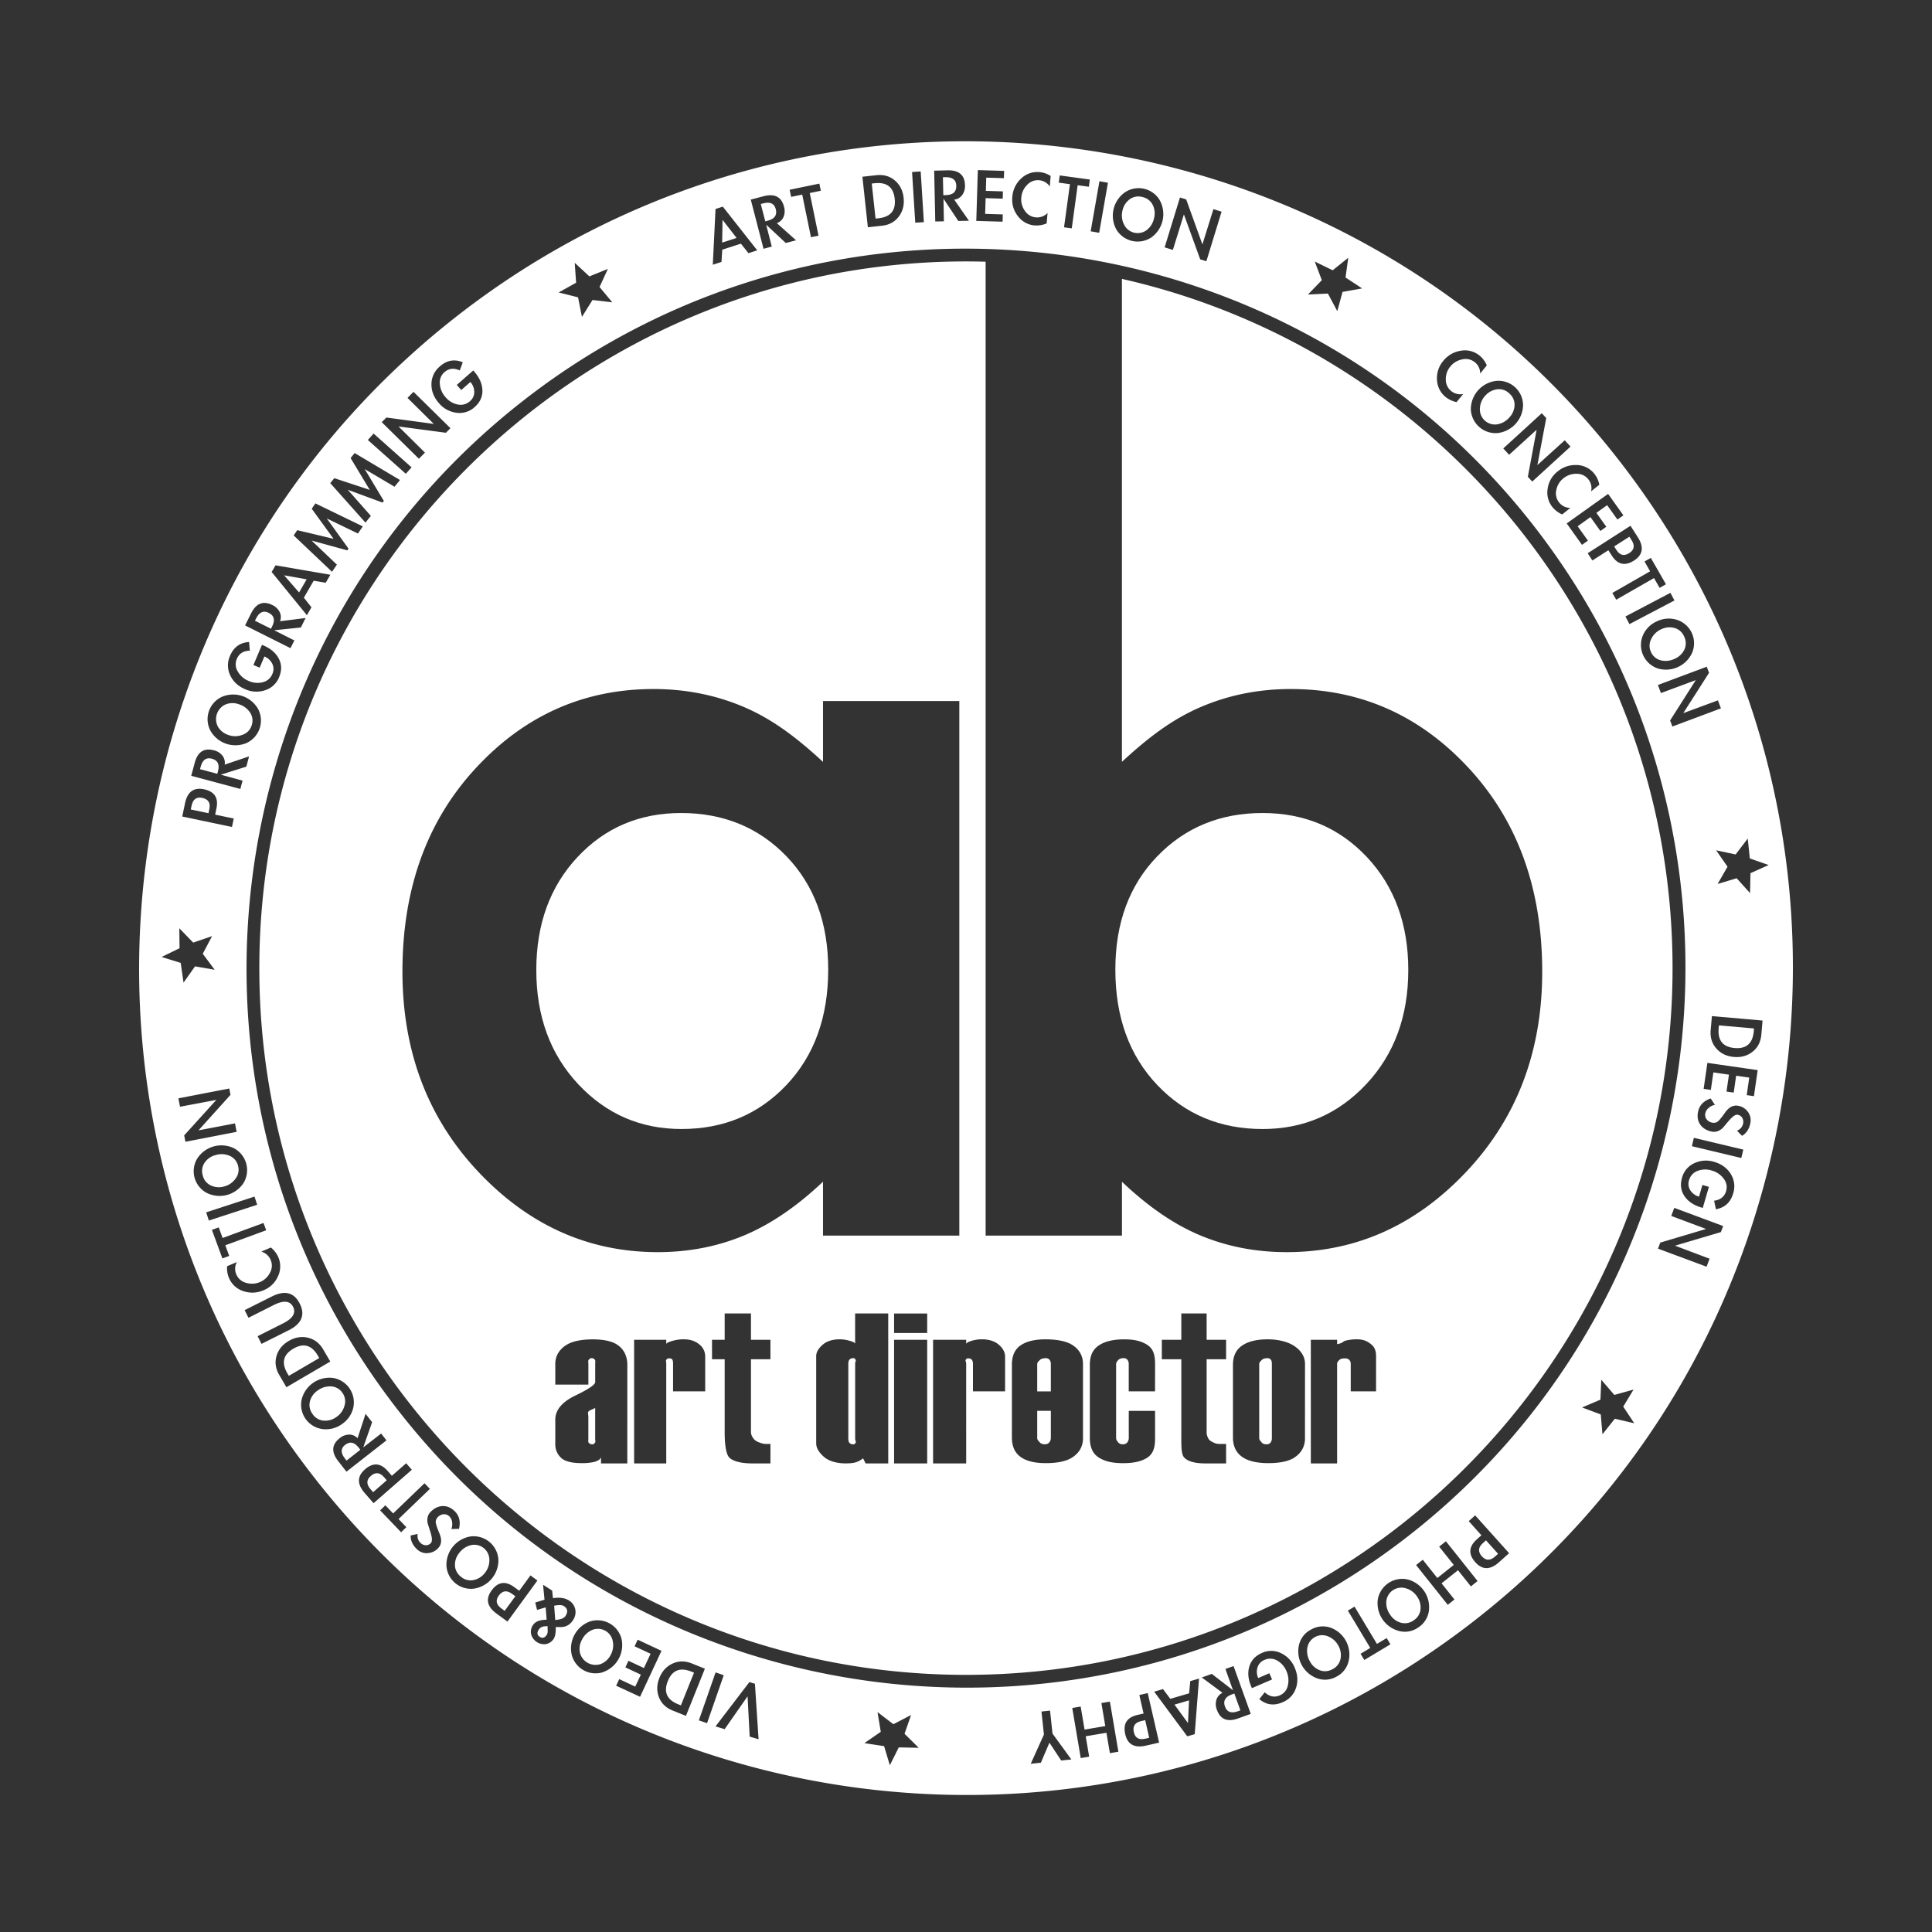 <svg xmlns="http://www.w3.org/2000/svg" viewBox="0 0 1984.25 1984.25"><rect x="0" y="0" width="1984.25" height="1984.25" fill="#333333" stroke="none"/><defs><style>.a{fill:#fff;}</style></defs><title>logo_adrianbugaj</title><path class="a" d="M699.45,835q-64,0-106.32,45.25t-42.33,116q0,71.28,43.08,117.29t106.06,46q65,0,107.83-45.25T850.6,995.77q0-71.78-42.83-116.27T699.45,835Z"/><path class="a" d="M1296.71,835q-65.21,0-108.19,44.49t-43,116.27q0,73.31,43,118.55t108.19,45.25q63.21,0,106.42-46t43.24-117.29q0-70.77-42.48-116T1296.71,835Z"/><path class="a" d="M1073.74,1394.89c-1.46,0-4.31.51-5.34,1.53s-3.14,2.55-3.14,4.59v28h14v-28a6.86,6.86,0,0,0-1.45-4.59A5.22,5.22,0,0,0,1073.74,1394.89Z"/><path class="a" d="M1301.48,1394.89c-1.46,0-4.19.51-5.21,1.54s-3,2.55-3,4.6v76c0,2,1.91,3.61,2.78,4.71s2.93,1.65,4.69,1.65a5,5,0,0,0,4.07-1.65,7.36,7.36,0,0,0,1.45-4.71v-76c0-2-.2-3.58-1.08-4.6A4.4,4.4,0,0,0,1301.48,1394.89Z"/><path class="a" d="M876.43,1394.89c-3.51,0-5.16,1.91-5.16,5.71v77.06c0,1.9.33,3.33,1.21,4.28a5,5,0,0,0,3.9,1.43c1.76,0,1.39-.48,2.27-1.43s-.37-2.38-.37-4.28v-77.3c0-1.76,1.24-3.11.29-4.06S878,1394.89,876.43,1394.89Z"/><path class="a" d="M604.27,1455.07v22.59c0,1.9-.43,3.33.52,4.28a4.45,4.45,0,0,0,3.61,1.43c1.46,0,1.58-.48,2.53-1.43s.34-2.38.34-4.28v-32c0,1-5.11,2.27-6.58,3.73S604.27,1452.73,604.27,1455.07Z"/><path class="a" d="M1152.27,286.43v496c27-24.94,51.58-43.65,80.56-56.12s59.84-18.65,92.87-18.65q107.68,0,182.94,81.4t75.29,208.79q0,122.85-77.91,205.51T1321.5,1286c-31.68,0-60.84-5.65-88.15-16.94s-54.06-29.74-81.06-55.35v55.32h-140V268.79c-7-.18-13.39-.29-20.1-.29C592,268.5,266.34,594.11,266.34,994.34s325.57,725.82,725.83,725.82,725.62-325.6,725.62-725.83C1717.76,649.27,1476.27,359.66,1152.27,286.43Zm-661.16,916.9q-77.77-82.66-77.78-205.51,0-127.4,75.22-208.79t182.79-81.37c33,0,64.31,6.25,93.26,18.71s53.67,31.18,80.67,56.12V720h140v549h-140v-55.36c-27,25.62-54.32,44.07-81.41,55.35S707.21,1286,675.56,1286Q569,1286,491.1,1203.33ZM644.27,1503h-27v-6.89c0,2.78-4.08,4.58-7.08,5.38a54.23,54.23,0,0,1-13,1.21c-9.08,0-16.44-1.61-20.25-4.83a18.69,18.69,0,0,1-6.64-14.71v-25q0-14.93,20.5-24.82c13.69-6.59,20.5-11.2,20.5-13.84v-18.45c0-2,.43-3.59-.42-4.61a3.92,3.92,0,0,0-3.44-1.54c-1.43,0-1.64.52-2.65,1.54s-.49,2.57-.49,4.61v21h-34v-21.2c0-9.22,5.11-16,12.58-20.21,6-3.36,15.11-5.05,25.94-5.05s19.68,1.83,25.09,5.49c6.44,4.25,10.38,11.2,10.38,20.87Zm80-74h-33v-28.16c0-3.84-.48-5.75-4-5.75-1.76,0-1.94.44-2.82,1.32s-.18,2.27-.18,4.18V1503h-33V1376h33v4.54c0-1.45,3.79-2.65,7.08-3.59a39.43,39.43,0,0,1,11.06-1.41c6.44,0,11.59,1.72,15.76,5.16a15.63,15.63,0,0,1,6.1,12.63Zm67,74H772.88c-13.18,0-21.19-2.82-24.19-6.4s-4.42-12.83-4.42-25.68V1396h-13v-20h13v-27h27v27h20v20h-20v74.86c0,3.66,2.93,7.69,5.42,9.15,1.76,1,6.15,3,9.81,3h4.78Zm121,0H889.05l-2.64-5.2a27.86,27.86,0,0,1-5.27,3.22c-3.07,1.46-7.25,1.94-12.52,1.94-8.93,0-17-2.18-21.88-6.28s-8.48-9-8.48-14.4v-89.38c0-4.83,3.17-8.93,7.27-12.3s10-5.05,16.59-5.05a33.8,33.8,0,0,1,9.82,1.32c3.37.88,6.31,2,6.31,3.29V1349h34Zm40,0h-34V1376h34Zm0-134h-34v-20h34Zm80,60h-33v-28.16c0-3.84-1.53-5.75-5-5.75-1.76,0-1.42.44-2.3,1.32s.34,2.27.34,4.18V1503h-34V1376h34v4.54c0-1.45,2.75-2.65,6-3.59a35.65,35.65,0,0,1,10.54-1.41c6.44,0,12.37,1.72,16.54,5.16s6.88,7.65,6.88,12.63Zm80,20h-47v28c0,2,2,3.6,2.92,4.69s3,1.64,4.75,1.64a5.94,5.94,0,0,0,4.48-1.63,7.43,7.43,0,0,0,1.85-4.69V1449h33v28.45c0,9.22-5,16-12.35,20.21-5.85,3.37-14.88,5.05-25.72,5.05s-18.86-1.83-24.71-5.49c-7-4.4-10.22-11.35-10.22-20.87v-74.45c0-9.37,2.78-16.25,9.66-20.64,6-3.81,14.09-5.71,24.92-5.71s20.23,1.69,26.23,5.05c7.32,4.1,12.19,10.84,12.19,20.21Zm74-20h-27v-28a6.94,6.94,0,0,0-1.48-4.61,5.12,5.12,0,0,0-4-1.54c-1.46,0-3.82.51-4.85,1.54s-2.64,2.55-2.64,4.6v76c0,2,1.51,3.61,2.39,4.71a6,6,0,0,0,4.49,1.65,5.71,5.71,0,0,0,4.38-1.64,7.38,7.38,0,0,0,1.74-4.69v-28h27v28.45c0,9.37-1.91,16.11-8.94,20.21-5.71,3.37-13.18,5.05-24,5.05-11,0-18.38-1.83-24.38-5.49-7.17-4.4-9.67-11.35-9.67-20.87v-74.45c0-9.37,2.9-16.25,10.07-20.64,6.15-3.81,14.29-5.71,25.13-5.71,10.54,0,17,1.69,22.81,5.05,7.17,4.1,9,10.84,9,20.21Zm73,74h-20.82c-13.18,0-19.48-2.82-22.48-6.4s-2.71-12.83-2.71-25.68V1396h-20v-20h20v-27h26v27h20v20h-20v74.86c0,3.66,1.71,7.69,4.2,9.15,1.76,1,4.94,3,8.59,3h7.2Zm81-25.55c0,9.37-5,16.11-12,20.21-5.71,3.37-14.73,5.05-25.57,5.05s-19.56-1.83-25.55-5.49c-7.18-4.4-10.85-11.35-10.85-20.87v-74.45c0-9.37,3.29-16.25,10.47-20.64,6.14-3.81,14.49-5.71,25.33-5.71,9.95,0,19.76,2.16,26.57,6.47s11.63,10.58,11.63,18.78Zm73-48.45h-26v-28.16c0-3.84-2.49-5.75-6-5.75-1.76,0-4.45.44-5.32,1.32s-2.68,2.27-2.68,4.18V1503h-27V1376h27v4.54c7-1.45,5.28-2.65,8.58-3.59a45.1,45.1,0,0,1,11.81-1.41c6.44,0,10.46,1.72,14.63,5.16s5,7.65,5,12.63Z"/><path class="a" d="M982.17,190.79q-.19-9-11-8.8l-2.75.06.4,18.4,2.67-.05Q982.41,200.16,982.17,190.79Z"/><path class="a" d="M368.47,1486.87c-4.48-5.73-9-6.8-14-2.95-4.73,3.7-4.72,8.28-.27,14l1.69,2.17L370.06,1489Z"/><path class="a" d="M1154.47,230.66a15.52,15.52,0,0,0,23.34,5.58,20.85,20.85,0,0,0,7.49-12.36,19.2,19.2,0,0,0-1.55-13.71,15.25,15.25,0,0,0-10.68-7.87,15.08,15.08,0,0,0-13,2.5,19.44,19.44,0,0,0-7.29,11.66A20.47,20.47,0,0,0,1154.47,230.66Z"/><path class="a" d="M580.81,1659.66q4.14-6.45-1.65-10.15-2.83-1.82-10-.38l1.09,14.7Q578.54,1663.22,580.81,1659.66Z"/><path class="a" d="M525.7,1636.82q-7.85-5.73-13.42,1.91-5.37,7.37,2.69,13.24l3.33,2.44,11-15Z"/><path class="a" d="M1519.94,419.23a15.52,15.52,0,0,0,17.23,16.66,20.86,20.86,0,0,0,12.72-6.84,19.26,19.26,0,0,0,5.63-12.6,15.25,15.25,0,0,0-5.22-12.2,15,15,0,0,0-12.48-4.44,19.42,19.42,0,0,0-12.19,6.34A20.41,20.41,0,0,0,1519.94,419.23Z"/><path class="a" d="M394.32,1517q-6.4-7.31-13.52-1.1-6.86,6-.3,13.51l2.71,3.11,14-12.22Z"/><path class="a" d="M502.61,1602.32a15.51,15.51,0,0,0-18.3-15.52,20.9,20.9,0,0,0-12.26,7.65,19.31,19.31,0,0,0-4.81,12.94,15.29,15.29,0,0,0,6,11.84,15.08,15.08,0,0,0,12.74,3.64,19.39,19.39,0,0,0,11.76-7.11A20.47,20.47,0,0,0,502.61,1602.32Z"/><path class="a" d="M276,629.41q-8.08-4-12.92,5.65l-1.23,2.47,16.46,8.23,1.19-2.39Q284.41,633.6,276,629.41Z"/><path class="a" d="M244.49,1197.37a14.86,14.86,0,0,0-8.51-10.26,20.88,20.88,0,0,0-14.43-.82,19.3,19.3,0,0,0-11.39,7.8,15.27,15.27,0,0,0-1.92,13.13,15.07,15.07,0,0,0,8.32,10.31,19.39,19.39,0,0,0,13.71,1,20.45,20.45,0,0,0,11.73-8.16A14.8,14.8,0,0,0,244.49,1197.37Z"/><path class="a" d="M351.89,1430.8a14.94,14.94,0,0,0-11.42-6.89,20.9,20.9,0,0,0-13.91,4,19.27,19.27,0,0,0-8.19,11.11,15.25,15.25,0,0,0,2.49,13,15.09,15.09,0,0,0,11.24,7,19.43,19.43,0,0,0,13.27-3.59,20.47,20.47,0,0,0,8.4-11.57A14.88,14.88,0,0,0,351.89,1430.8Z"/><polygon class="a" points="291.82 590.88 307.17 608.5 314.96 595.02 291.82 590.88"/><path class="a" d="M217.67,779.21q-8.72-2.34-11.53,8.12l-.71,2.66,17.74,4.76.68-2.57Q226.72,781.66,217.67,779.21Z"/><path class="a" d="M258.36,745.34A14.92,14.92,0,0,0,257,732.08a20.88,20.88,0,0,0-11.53-8.73,19.23,19.23,0,0,0-13.8.13,16.56,16.56,0,0,0-8.32,21.89q.25.56.55,1.11a19.46,19.46,0,0,0,10.85,8.45,20.46,20.46,0,0,0,14.29-.24A14.86,14.86,0,0,0,258.36,745.34Z"/><path class="a" d="M301.27,1385.14q-15.62,9.14-6.15,25.32l1.52,2.59,31.25-18.29-1.53-2.6Q316.89,1376,301.27,1385.14Z"/><path class="a" d="M207.78,819.48q-8.92-1.88-11,7.88l-.85,4,18.18,3.84.91-4.29Q217,821.44,207.78,819.48Z"/><path class="a" d="M796.77,214.83q-2.26-8.74-12.75-6l-2.67.69L786,227.33l2.58-.67Q799.11,223.91,796.77,214.83Z"/><polygon class="a" points="741.69 249.16 756.5 244.36 742.08 225.81 741.69 249.16"/><path class="a" d="M918.92,204.18q-1.94-18-20.58-16l-3,.33,3.89,36,3-.32Q920.87,222.18,918.92,204.18Z"/><path class="a" d="M1258.09,1752.73q3.06,8.5,13.25,4.84l2.59-.93-6.22-17.32-2.52.91Q1254.93,1743.91,1258.09,1752.73Z"/><path class="a" d="M1781.52,1076.37q18,1.58,19.68-17.09l.25-3-36.06-3.17-.26,3Q1763.48,1074.8,1781.52,1076.37Z"/><path class="a" d="M562.51,1675.12l-.15-5-2.34.14q-4.57.13-6.66,3.38-3.11,4.85,1,7.5t7.14-2.05A6.72,6.72,0,0,0,562.51,1675.12Z"/><path class="a" d="M1164.51,1779.07q2,8.88,11.77,6.65l4-.93-4.11-18.13-4.28,1Q1162.4,1769.86,1164.51,1779.07Z"/><path class="a" d="M1374.7,1690.43a20.5,20.5,0,0,0-10.5-9.69,15.51,15.51,0,0,0-21.39,10.87,20.88,20.88,0,0,0,2.3,14.27,19.24,19.24,0,0,0,10.07,9.44,15.29,15.29,0,0,0,13.24-.94,15.06,15.06,0,0,0,8.28-10.34A19.46,19.46,0,0,0,1374.7,1690.43Z"/><path class="a" d="M1661.38,471C1372.79,102,837.78,36.49,468.76,325.08S34.3,1148.66,322.88,1517.66s823.59,434.47,1192.61,145.88S1950,840,1661.38,471Zm-150.7,1158.32-13.24-16.62-16.89,13.45,13.23,16.61-6.86,5.47-32.52-40.84,6.86-5.46,14.95,18.76,16.88-13.44-15-18.77,6.94-5.52,32.51,40.83Zm28.89-24.87q-13.5,12.11-24.3.09-11-12.29,1.39-23.44l4.8-4.31-13-14.52,6.6-5.92,34.87,38.84ZM1658,1432.66l19.73-5.51-10.59,17.51,11.32,17.09-19.94-4.66-12.73,16-1.74-20.41-19.2-7.16,18.86-8,.88-20.46Zm109.43-167.24-47.11,13.95,35.48,13.38-3.06,8.22-49.89-18.55,2.3-6.21,47.07-14-35.76-13.38,3.09-8.3,50.22,18.67Zm10.17-59.62a23.67,23.67,0,0,1,2.46,19.84q-4,13.86-17.76,16.32l-1.82-8.78q9.78-1.28,12.3-9.93,2-6.69-2.5-12.74a22.68,22.68,0,0,0-12.31-8.34,21.68,21.68,0,0,0-14.54.42,14.1,14.1,0,0,0-8.7,9.55,12,12,0,0,0,1.41,10.53,15.37,15.37,0,0,0,8.81,6.33l3.49-12,6.68,1.95-6.3,21.63-1.24-.36q-12-3.49-17.57-11.76t-2.5-18.91a22.86,22.86,0,0,1,12.57-14.88,28.1,28.1,0,0,1,20.56-1.35q11.37,3.34,17,12.49Zm10.8-16.49-50.77-12.11,2.05-8.61,50.77,12.11Zm6.92-47.19a14.46,14.46,0,0,1,2.34,11.54q-1.75,8.87-8.49,12.89l-5.2-5.22q5.28-2.38,6.28-7.44a8,8,0,0,0-.88-5.79,6.68,6.68,0,0,0-4.75-3.21q-3.26-.63-9.29,6.46c-4,4.73-6,7.12-6.05,7.17q-5.33,4.84-11.07,3.7-7.85-1.54-11.82-7t-2.43-13.31q2-10,13-13.74l4.33,6.55a13.09,13.09,0,0,0-6.2,3,9.66,9.66,0,0,0-3.64,5.59,7.43,7.43,0,0,0,1.39,6.36,9.3,9.3,0,0,0,5.74,3.36,7.17,7.17,0,0,0,4.92-.7q2.29-1.21,8.2-9.64t13.5-7a15.49,15.49,0,0,1,10.12,6.44Zm6.05-16.31-7.4-1.07,2.59-18-13.45-1.94-2.51,17.36-7.4-1.07,2.51-17.36-16-2.32-2.6,18-7.4-1.07,3.86-26.73,51.66,7.46Zm8.87-77.66-1.28,14.56q-1,11.14-9,17.47t-19.2,5.35q-11.24-1-18-8.7t-5.82-18.77l1.27-14.49ZM1795,861.25l2.17,20.41,19.34,6.76-18.7,8.35-.43,20.48L1783.65,902l-19.62,5.9,10.22-17.74-11.68-16.83,20,4.23Zm-42.08-176.5,2.35,6.28-26.47,41.4,35.58-13.13,3.08,8.21-49.86,18.66-2.32-6.22,26.36-41.44-35.79,13.3-3.1-8.3Zm-51.22-46.62a27.93,27.93,0,0,1,20.77-1.47,25.24,25.24,0,0,1,16.15,31.83q-.3.91-.66,1.79a29.51,29.51,0,0,1-35.25,16.29,25.47,25.47,0,0,1-16.07-32.24q.24-.72.53-1.43a27.75,27.75,0,0,1,14.54-14.76Zm13.91-29.26,4.12,7.85L1673.52,641l-4.12-7.84ZM1695.48,573,1711,600.05l-6.49,3.72-5.77-10.07-38.8,22.23-4-6.94,38.8-22.24L1689,576.66Zm-20.88-33,7.47,11.69q9.79,15.27-3.83,24-13.9,8.9-22.91-5.14l-3.47-5.43-16.44,10.53-4.78-7.46Zm-23-32.74,15.7,22-6.13,4.33-10.55-14.76-11.06,7.9,10.2,14.27-6.08,4.35-10.21-14.27-13.15,9.4,10.55,14.75-6.09,4.36-15.7-22Zm-31.81-29.67a23.86,23.86,0,0,1,17.88,9.27,25.28,25.28,0,0,1,4.9,11l-8.46,6.77a14.23,14.23,0,0,0-2.85-12.37,14.84,14.84,0,0,0-12.06-5.66,20.68,20.68,0,0,0-13.52,4.65,20,20,0,0,0-7.26,11.91,14.83,14.83,0,0,0,2.9,12.93,14.67,14.67,0,0,0,11.5,5.56l-8.4,6.71a27.12,27.12,0,0,1-9.77-7.27,23.86,23.86,0,0,1-5.14-19.23,27.11,27.11,0,0,1,10.29-17.7,28.37,28.37,0,0,1,20-6.51Zm-31.73-48.22-9.1,48.29,28.11-25.46,5.92,6.47-39.29,35.92-4.53-4.9,9-48.29-28.24,25.7-6-6.54,39.54-36.15Zm-50.73-38.23a25.24,25.24,0,0,1,26.86,23.5q.06,1,.06,1.91a29.51,29.51,0,0,1-26.62,28.26,25.48,25.48,0,0,1-27-23.91q0-.76,0-1.53a29.44,29.44,0,0,1,26.71-28.24Zm-36.72-31a23.82,23.82,0,0,1,19.39,5.42,25.21,25.21,0,0,1,7,9.71l-6.83,8.42a14.24,14.24,0,0,0-5.31-11.53,14.88,14.88,0,0,0-13-3.07,20.69,20.69,0,0,0-12.29,7.31,20.09,20.09,0,0,0-4.67,13.15,15,15,0,0,0,17.87,15.14l-6.85,8.29a27.3,27.3,0,0,1-11.06-5.11,23.89,23.89,0,0,1-9-17.78,27.19,27.19,0,0,1,6.46-19.44,28.33,28.33,0,0,1,18.28-10.46Zm-115.88-95.42L1381.91,285,1399,296.22l-20.16,3.58-5.38,19.76-9.64-18.07-20.47,1,14.21-14.75-7.25-19.15,18.42,9ZM1218.27,204.8,1234.93,251l11.3-36.2,8.39,2.58L1239,268.29l-6.33-1.94-16.76-46.17-11.31,36.48-8.47-2.6,15.74-51.22Zm-63.1-7.14a25.22,25.22,0,0,1,35.06,6.56q.55.81,1,1.66a29.49,29.49,0,0,1-8.58,37.86,25.47,25.47,0,0,1-35.36-6.88q-.44-.65-.83-1.32A29.42,29.42,0,0,1,1155.17,197.66Zm-17.27-10-9,51.42-8.73-1.52,9-51.42Zm-18.6-3.27-1,7.41-11.5-1.57-6.06,44.31-7.93-1.08,6.06-44.31-11.5-1.57,1-7.41Zm-51.55-7.63a25.11,25.11,0,0,1,11.32,4l-.91,10.8a14.25,14.25,0,0,0-10.93-6.44,14.88,14.88,0,0,0-12.41,4.87,20.66,20.66,0,0,0-5.92,13,20.11,20.11,0,0,0,3.65,13.48,14.83,14.83,0,0,0,11.38,6.78,14.66,14.66,0,0,0,11.95-4.52l-.91,10.72a27.18,27.18,0,0,1-12,2.09,23.76,23.76,0,0,1-17.5-9.5,27.12,27.12,0,0,1-5.78-19.63,28.28,28.28,0,0,1,9-19,23.77,23.77,0,0,1,19.06-6.62Zm-36.47-1.25-.23,7.48-18.13-.55-.41,13.59,17.53.53-.23,7.48-17.53-.54-.49,16.16,18.13.55-.23,7.47-27-.81,1.58-52.18Zm-58-.57q17.45-.37,17.79,15.36a15.72,15.72,0,0,1-2.83,10A11.69,11.69,0,0,1,980,205l15.13,21.7-10.92.23L969,204.06l.41,23.22-8.85.19-1.12-52.19Zm-27.7,1.12,3.27,52.1-8.84.55-3.28-52Zm-45.41,3.88q11.11-1.2,18.88,5.4t9,17.8q1.21,11.21-5,19.36t-17.28,9.35l-14.45,1.56-5.6-51.9Zm-58.67,8.64,1.52,7.33-11.37,2.34,9,43.8-7.75,1.61-9-43.79-11.37,2.34L811,194.88ZM784.38,201.5q16.91-4.38,20.85,10.86a15.72,15.72,0,0,1-.47,10.34,11.74,11.74,0,0,1-6.9,6.49l19.76,17.63L807,249.55,786.9,230.78l5.75,22.49-8.48,2.23L771.08,205Zm-42,10.74,35.33,44.86-9,2.92-7.78-9.77-19.14,6.2L741,269l-8.92,2.88,2.8-57.23ZM605.32,283.86l19-7.67-8.58,18.6,13.14,15.72-20.33-2.42-10.87,17.37-4-20.09-19.87-5,17.87-10-1.4-20.43Zm-130,88.22-3.15,8.39q-8.94-4.16-15.72,1.8a13.91,13.91,0,0,0-4.71,12.1A22.61,22.61,0,0,0,457.66,408a21.64,21.64,0,0,0,12.5,7.45,14.1,14.1,0,0,0,12.47-3.4,12,12,0,0,0,4.46-9.64,15.37,15.37,0,0,0-4-10.07l-9.37,8.23-4.59-5.24,16.92-14.87.86,1q8.23,9.36,8.54,19.35t-8,17.3a22.84,22.84,0,0,1-18.59,5.82,28.11,28.11,0,0,1-18.07-9.88q-7.83-8.92-7.67-19.6a23.69,23.69,0,0,1,8.57-18.07q10.7-9.58,23.58-4.3Zm-78.49,56.73,48.7,6.57-27-26.72,6.15-6.25,37.93,37.35L458,444.47,409.31,438l27.14,26.86-6.22,6.31-38.17-37.6Zm-13.14,16.46,39,34.72-5.89,6.61-39-34.72Zm-40.34,45.85,36.42,12-19.7-32.66,4.17-5.15L410.8,493l-5.63,6.89-30.59-18.12,19.65,32.72-1.36,1.67L357.17,503l23.73,26.86-5.57,6.88L339.17,496.2Zm-38.06,53.39,37.32,8.89-22.44-30.88L323.9,517l48.71,23.63-5,7.32-32-15.48,22.32,31-1.21,1.78L320,555.16,346,579.92l-5,7.34-39.39-37.35ZM283,580.61l56.29,9.69-4.74,8.19-12.39-2.06-10.08,17.42,7.8,9.87-4.69,8.11L279,587.44ZM257.87,630q7.8-15.61,21.88-8.57a15.73,15.73,0,0,1,7.48,7.15,11.72,11.72,0,0,1,.36,9.46l26.27-3.3L309,644.46l-27.38,2.84,20.73,10.47-4,7.92-46.65-23.36ZM236.4,693.51a23.66,23.66,0,0,1-.13-20q5.63-13.29,19.54-14.14l.79,8.93q-9.87.13-13.38,8.44a13.91,13.91,0,0,0,1,12.94,22.52,22.52,0,0,0,11.25,9.7,21.66,21.66,0,0,0,14.5,1.28,14.11,14.11,0,0,0,9.76-8.48,12,12,0,0,0-.17-10.63,15.44,15.44,0,0,0-8-7.32l-4.87,11.49L260.28,683l8.79-20.75,1.18.51q11.49,4.86,16.09,13.72t.27,19.09a22.8,22.8,0,0,1-14.22,13.3,28.07,28.07,0,0,1-20.57-1q-10.93-4.66-15.42-14.36Zm-20.16,57.15a25.25,25.25,0,0,1,10.17-34.23q.86-.47,1.76-.87A29.52,29.52,0,0,1,265,728a25.48,25.48,0,0,1-10.51,34.47q-.68.36-1.38.68A29.43,29.43,0,0,1,216.24,750.66ZM200,783.4q4.53-16.86,19.72-12.78a15.65,15.65,0,0,1,8.76,5.51,11.7,11.7,0,0,1,2.26,9.19l25.07-8.5L253,787.37l-26.26,8.27,22.4,6.09-2.29,8.56L196.4,796.77Zm-12.82,55.2L190,825.06q3.75-17.76,19.57-14.41,16.16,3.41,12.71,19.73l-1.3,6.28,19.09,4-1.83,8.67Zm1.31,170.6-2.9-20.28L166,982.86l18.39-9-.22-20.49,14.26,14.71,19.38-6.62-9.58,18.11L220.5,996l-20.18-3.52Zm.67,156.89,33-36.43-37.27,7-1.67-8.61,52.27-10.11,1.25,6.5-32.89,36.49,37.5-7.16,1.68,8.69-52.57,10.2Zm23.29,59.15a25.24,25.24,0,0,1-10.62-34.08q.45-.85,1-1.66a29.51,29.51,0,0,1,37.46-10.19,25.47,25.47,0,0,1,10.52,34.45q-.37.69-.78,1.36a29.44,29.44,0,0,1-37.53,10.12Zm-.69,19.9,49.62-16.2,2.75,8.42-49.62,16.2Zm23.66,44.74-7,2.58-10.78-29.3,7-2.58,4,10.89,42-15.43,2.76,7.5-42,15.43Zm35.41,35.19a28.35,28.35,0,0,1-21,.95,23.85,23.85,0,0,1-14.75-13.71,25.12,25.12,0,0,1-1.8-11.85l10-4.27a14.23,14.23,0,0,0-.56,12.68,14.84,14.84,0,0,0,10.12,8.67,20.66,20.66,0,0,0,14.26-.86,20.13,20.13,0,0,0,10.18-9.55,14.79,14.79,0,0,0,.65-13.23,14.63,14.63,0,0,0-9.59-8.43l9.88-4.23a27,27,0,0,1,7.48,9.61,23.84,23.84,0,0,1-.18,19.9,27.19,27.19,0,0,1-14.63,14.31Zm25.65,41.15-27.89,14-4-7.91,26.12-13.13q15.06-7.57,10.31-17t-19.81-1.88l-26,13.11-3.94-7.84,27.89-14q20-10,28.69,7.29t-11.28,27.35Zm-2.3,58.53-7.38-12.62q-5.66-9.63-2.81-19.43t12.55-15.47q9.73-5.7,19.73-3.33t15.61,11.94l7.34,12.54Zm56.81,38a28,28,0,0,1-20.24,4.91A25.22,25.22,0,0,1,309.52,1439q.14-1,.36-1.93a29.5,29.5,0,0,1,32-21.91,25.47,25.47,0,0,1,21.24,29.09q-.12.77-.29,1.54A27.71,27.71,0,0,1,351,1462.72Zm-3.71,37.76q-10.75-13.75,1.63-23.45a15.72,15.72,0,0,1,9.67-3.69,11.64,11.64,0,0,1,8.65,3.77l8.22-25.1,6.73,8.6-9.11,25.92,18.37-14.26,5.48,7-41.1,32.17Zm27.3,32.91q-11.93-13.66.25-24.3,12.43-10.86,23.4,1.7l4.24,4.86,14.7-12.84,5.83,6.67-39.32,34.34Zm15.82,17.78,5.39-5.19,8,8.36,32.2-31,5.55,5.76-32.2,31,8,8.36-5.39,5.19Zm48.74,44a14.47,14.47,0,0,1-11-4.17q-6.56-6.2-6.38-14l7.19-1.62q-.81,5.74,3,9.28a8,8,0,0,0,5.37,2.34,6.71,6.71,0,0,0,5.25-2.32q2.26-2.4-.53-11.29t-2.85-9q-1.25-7.08,2.76-11.33,5.47-5.82,12.22-6.27t12.56,5q7.39,7,4.69,18.35l-7.85.18a13.11,13.11,0,0,0,.77-6.85,9.62,9.62,0,0,0-2.8-6.06,7.41,7.41,0,0,0-6.12-2.21,9.33,9.33,0,0,0-5.9,3.06,7.27,7.27,0,0,0-2,4.54q-.2,2.58,3.8,12.08T450,1590a15.4,15.4,0,0,1-10.82,5.08ZM487,1631.57a25.24,25.24,0,0,1-28.31-21.74q-.12-.95-.18-1.9A29.49,29.49,0,0,1,483.28,1578a25.46,25.46,0,0,1,28.43,22.09q.1.78.15,1.57A29.42,29.42,0,0,1,487,1631.56Zm23,25.68q-14.65-10.7-5.12-23.76,9.72-13.34,23.21-3.5l5.21,3.8,11.5-15.77,7.16,5.22-30.77,42.18Zm51,31.27a13.91,13.91,0,0,1-15.49-9.95,12.11,12.11,0,0,1,1.9-9.56q3.43-5.36,14-5.49l-1-12.67-8.83,2.61-1.86-7.62,9.52-2.88-1.49-15.36,9.33,6,.83,7.79q10.37-1.5,16.31,2.3a13.91,13.91,0,0,1,6.61,9.2,14.51,14.51,0,0,1-2.28,11q-4.64,7.24-12.68,7.18h-5.1q.26,8.35-2.06,12a11.91,11.91,0,0,1-7.65,5.38Zm58.63,28.79a25.25,25.25,0,0,1-31.93-16q-.3-.91-.54-1.84a29.51,29.51,0,0,1,18.57-34.1,25.47,25.47,0,0,1,32.15,16.24q.24.74.44,1.5a29.44,29.44,0,0,1-18.66,34.1Zm13.18,14,3.17-6.78,16.44,7.69,5.76-12.31-15.89-7.44,3.16-6.77,15.89,7.44,6.85-14.65-16.44-7.68,3.17-6.78,24.46,11.44-22,47.19Zm58.12,25.51q-10.39-4.15-14.13-13.63t.44-19.94q4.2-10.45,13.56-14.71t19.65-.14l13.49,5.41-19.44,48.46Zm26.82,10.08,17.2-49.29,8.36,2.93-17.15,49.23Zm52.2,16.68-2.16-41.39-23.54,33.71-9.39-2.81,34.79-45.51,5.69,1.7,3.76,57ZM409.83,1449.66C158.74,1128.66,215.68,663.13,536.76,412S1323.34,217.88,1574.43,539s194.15,786.58-126.93,1037.7S660.93,1770.78,409.83,1449.66Zm513.25,345L913.91,1813,908,1793.36l-20.25-3.08,16.84-11.65-3.34-20.21,16.3,12.42,18.17-9.44L929,1780.66l14.58,14.4Zm166.82,13.48-12.09-18.33-8.78,20.57-10.43,1.12,13.56-30.08-2.53-23.6,8.81-.94,2.53,23.6,19.36,26.56Zm50-7.57-3.55-20.93-21.29,3.6,3.56,20.94-8.65,1.46-8.72-51.46,8.65-1.47,4,23.66,21.28-3.61-4-23.66,8.73-1.47,8.72,51.47Zm37.08-7.74q-17.69,4.07-21.31-11.69-3.7-16.09,12.56-19.83l6.28-1.44-4.37-19,8.63-2,11.69,50.87Zm42.4-9.55-34-45.86,9.08-2.65,7.5,10,19.32-5.65,1.16-12.53,9-2.63-4.42,57.12Zm52.17-18.36q-16.43,5.91-21.76-8.9a15.74,15.74,0,0,1-.47-10.34,11.69,11.69,0,0,1,6.27-7.09l-21.29-15.75,10.28-3.69,21.77,16.85-7.77-21.88,8.33-3,17.66,49.13Zm45.69-16.6q-13.26,5.73-23.89-3.26l5.59-7q7.22,6.72,15.5,3.14a14,14,0,0,0,8.21-10.06,22.66,22.66,0,0,0-1.43-14.8,21.71,21.71,0,0,0-9.6-10.93,14.08,14.08,0,0,0-12.91-.61,12,12,0,0,0-7.21,7.8,15.34,15.34,0,0,0,.74,10.83l11.45-4.94,2.76,6.39-20.68,8.93-.51-1.18q-5-11.45-2.16-21t13-14a22.84,22.84,0,0,1,19.48.2,28.09,28.09,0,0,1,14.15,15q4.7,10.91,1.24,21a23.65,23.65,0,0,1-13.68,14.45Zm55.11-26.19a23.87,23.87,0,0,1-20.14,1.39,29.49,29.49,0,0,1-18-34.41,23.85,23.85,0,0,1,12.71-15.7,24.09,24.09,0,0,1,20.17-1.51,29.44,29.44,0,0,1,17.94,34.49,24,24,0,0,1-12.63,15.7Zm28.86-17.23-3.85-6.41,9.95-6-23-38.32,6.86-4.12,23,38.32,10-6,3.86,6.41Zm55.61-33.57a23.85,23.85,0,0,1-19.82,3.81,29.5,29.5,0,0,1-22-32,25.48,25.48,0,0,1,29.08-21.27q.74.12,1.48.27a29.41,29.41,0,0,1,22,32.06,24,24,0,0,1-10.69,17.1Z"/><path class="a" d="M1522,1598.47q6.09,6.78,13.51.12l3.07-2.76L1526.17,1582l-3.27,2.92Q1515.66,1591.43,1522,1598.47Z"/><path class="a" d="M1695.56,669.48a14.91,14.91,0,0,0,10.11,8.69,20.92,20.92,0,0,0,14.37-1.6A19.31,19.31,0,0,0,1730,667a15.32,15.32,0,0,0-.3-13.26,15.09,15.09,0,0,0-9.92-8.78,19.39,19.39,0,0,0-13.68,1.34,20.42,20.42,0,0,0-10.21,10A14.85,14.85,0,0,0,1695.56,669.48Z"/><path class="a" d="M1455.32,1639.6a20.47,20.47,0,0,0-11.59-8.37,15.53,15.53,0,0,0-19.92,13.37,20.94,20.94,0,0,0,4,13.89,19.25,19.25,0,0,0,11.13,8.16,15.26,15.26,0,0,0,13-2.53,15.09,15.09,0,0,0,7-11.26A19.43,19.43,0,0,0,1455.32,1639.6Z"/><polygon class="a" points="1220.12 1769.69 1221.17 1746.34 1206.23 1750.72 1220.12 1769.69"/><path class="a" d="M1673.38,568q7.67-4.9,2.29-13.31l-2.22-3.48-15.64,10,2.36,3.69Q1665.42,573.14,1673.38,568Z"/><path class="a" d="M710,1716.78q-17.4-7-24.14,9.82t10.66,23.77l2.79,1.12,13.48-33.6Z"/><path class="a" d="M629.36,1685.66a15.52,15.52,0,0,0-20.94-11.72,20.88,20.88,0,0,0-10.56,9.85,19.2,19.2,0,0,0-2.24,13.62,16.53,16.53,0,0,0,20.08,12q.64-.16,1.26-.37a19.39,19.39,0,0,0,10.18-9.23A20.47,20.47,0,0,0,629.36,1685.66Z"/></svg>